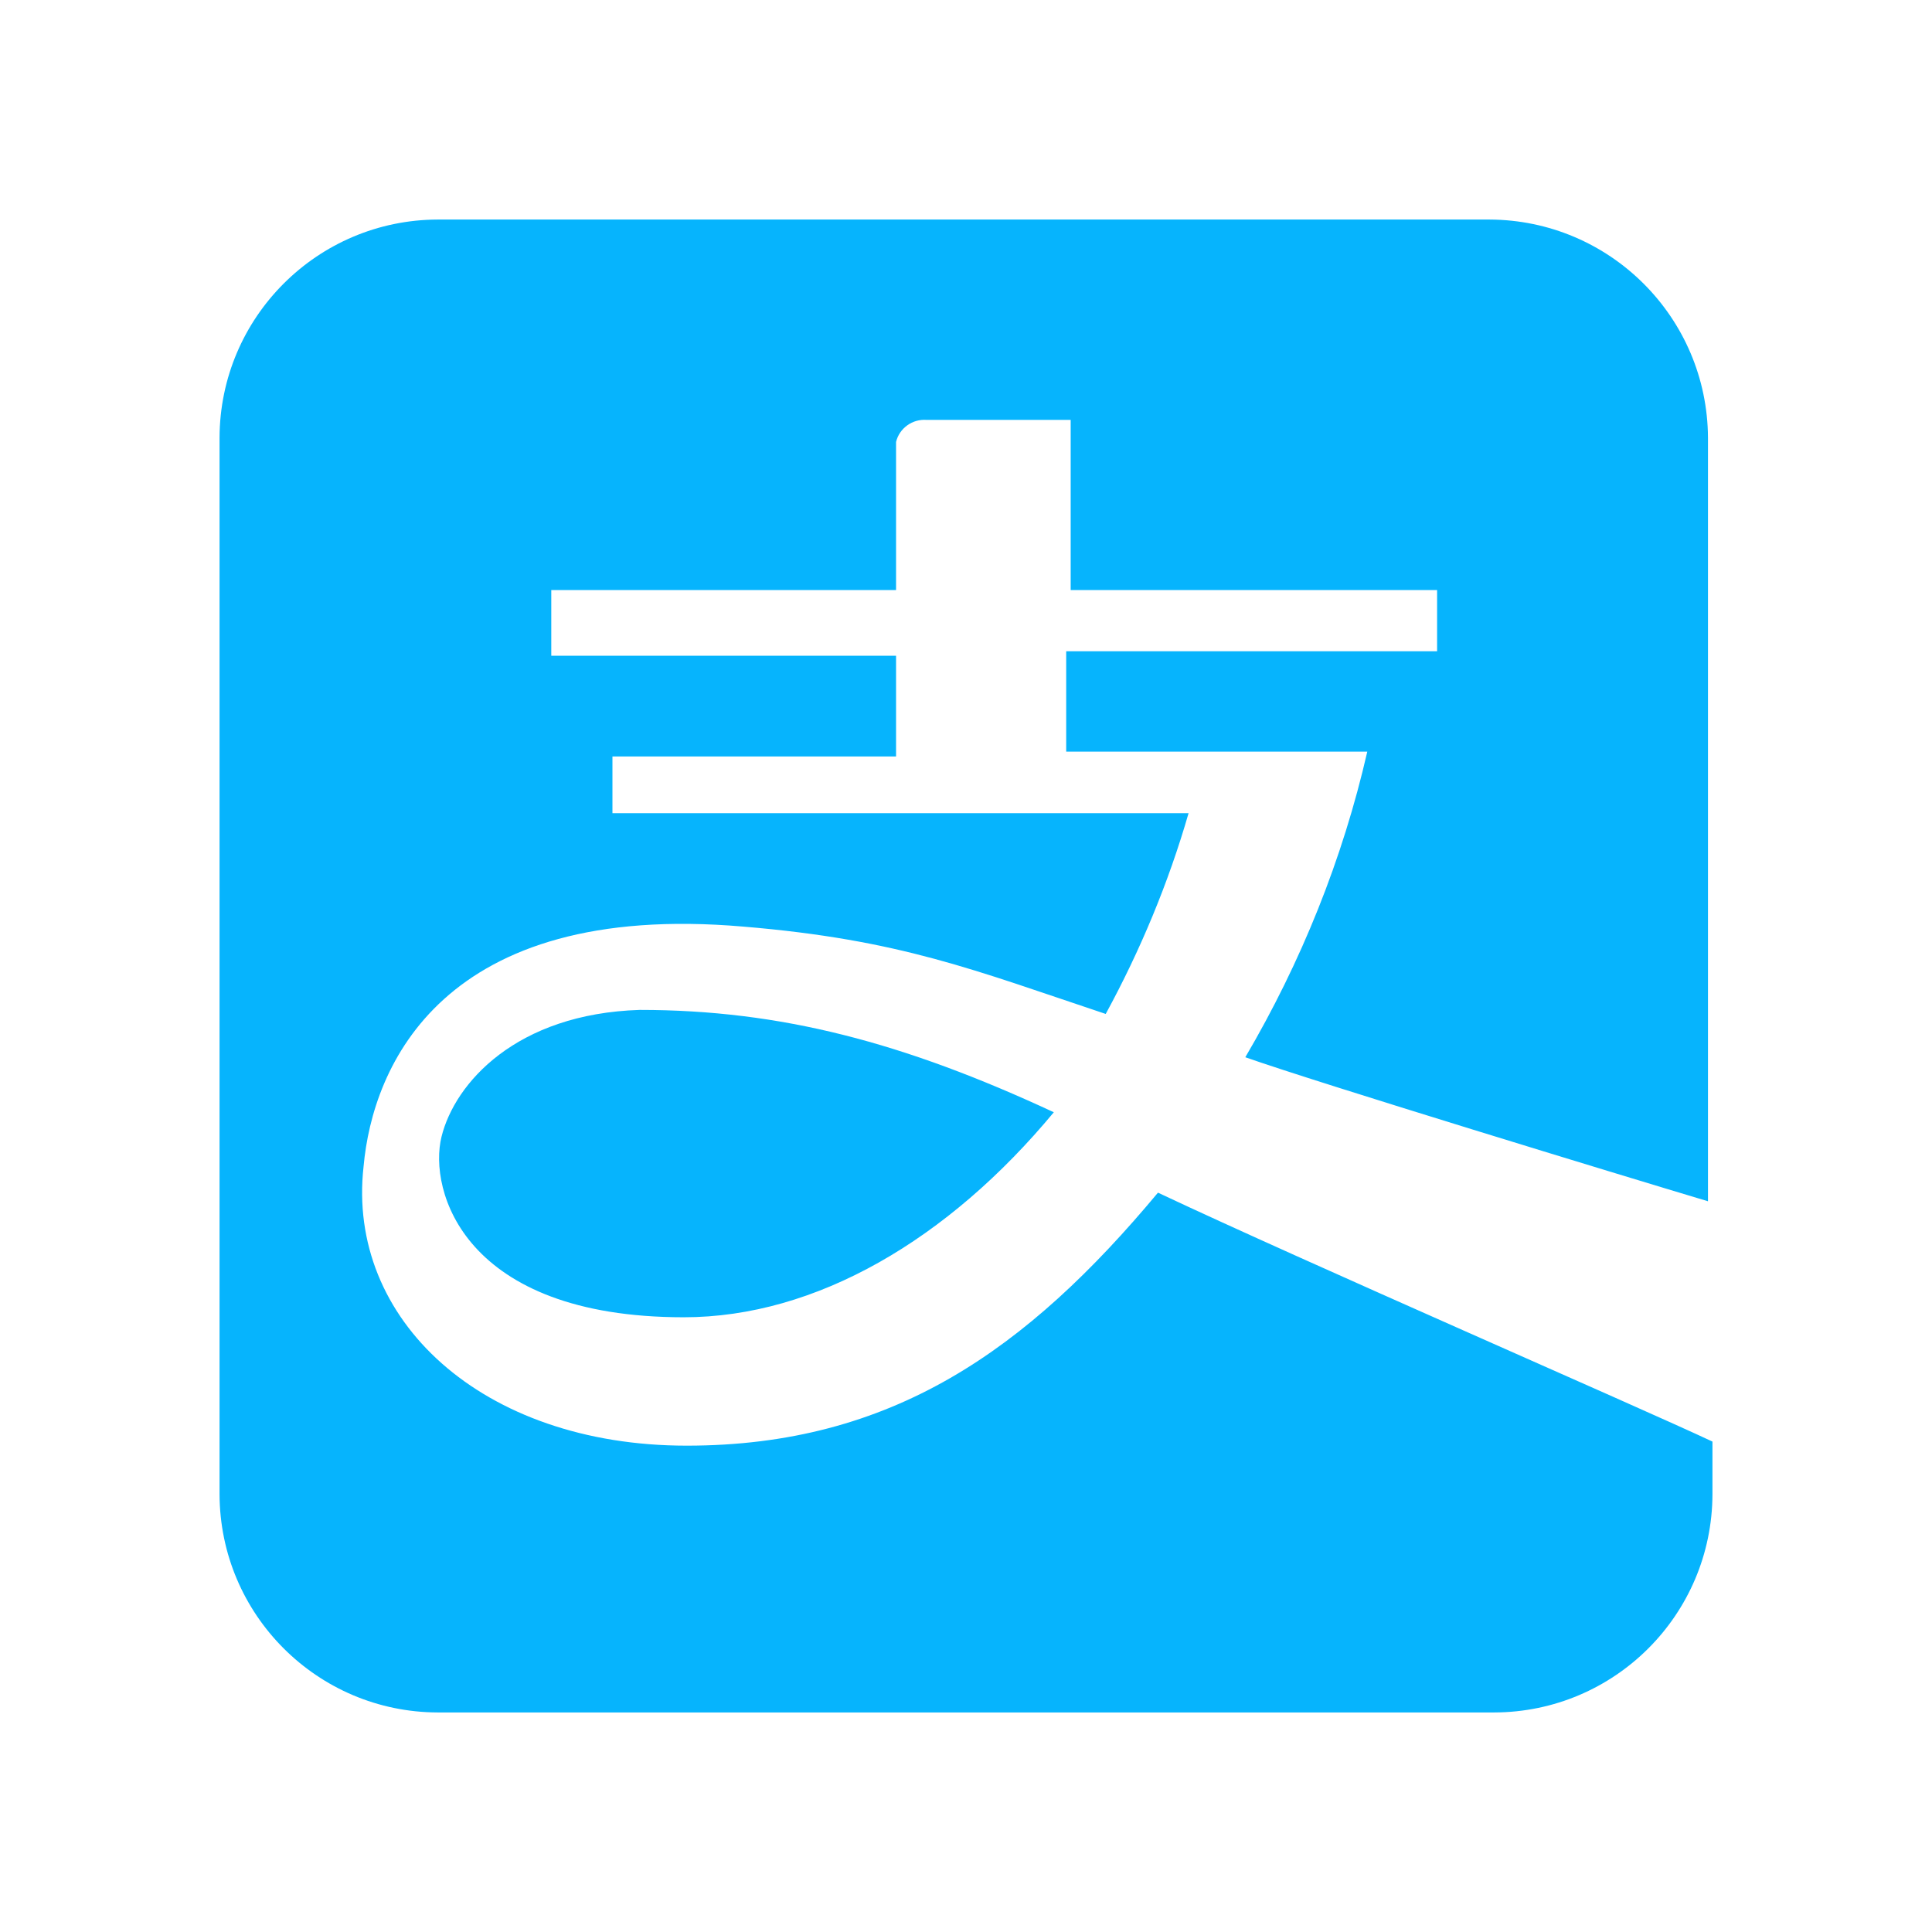 <?xml version="1.0" encoding="UTF-8"?>
<svg width="44px" height="44px" viewBox="0 0 44 44" version="1.1" xmlns="http://www.w3.org/2000/svg" xmlns:xlink="http://www.w3.org/1999/xlink">
    <title>支付宝</title>
    <g id="首页" stroke="none" stroke-width="1" fill="none" fill-rule="evenodd">
        <g id="首页字体调整-更换代言final" transform="translate(-820, -5735)" fill="#06B4FD" fill-rule="nonzero">
            <g id="底部信息栏" transform="translate(0, 5373)">
                <g id="编组-21" transform="translate(300, 31)">
                    <g id="支付宝" transform="translate(520, 331)">
                        <rect id="矩形" opacity="0" x="0" y="0" width="43.998" height="43.998"></rect>
                        <path d="M26.372,27.162 C23.389,30.74 20.313,32.924 15.639,32.924 C10.966,32.924 7.889,30.043 8.28,26.568 C8.484,24.282 10.073,20.509 16.931,21.103 C20.509,21.401 22.2,22.098 25.182,23.092 C25.973,21.639 26.61,20.109 27.069,18.52 L13.948,18.52 L13.948,17.228 L20.407,17.228 L20.407,14.934 L12.555,14.934 L12.555,13.438 L20.407,13.438 L20.407,10.065 C20.483,9.75 20.781,9.538 21.103,9.563 L24.384,9.563 L24.384,13.438 L32.729,13.438 L32.729,14.832 L24.282,14.832 L24.282,17.118 L31.139,17.118 C30.579,19.565 29.635,21.911 28.361,24.078 C30.052,24.673 36.91,26.763 38.898,27.358 L38.898,9.971 C38.885,7.228 36.662,5.009 33.918,5 L9.971,5 C7.228,5.007 5.007,7.228 5,9.971 L5,34.029 C5.007,36.772 7.228,38.993 9.971,39 L34.029,39 C36.772,38.993 38.993,36.772 39,34.029 L39,32.831 C37.3,32.032 29.746,28.752 26.372,27.162 L26.372,27.162 Z M10.055,25.889 C9.755,27.103 10.553,30 15.573,30 C18.585,30 21.597,28.228 24,25.331 C20.585,23.742 17.779,23 14.569,23 C11.754,23.088 10.356,24.668 10.055,25.889 L10.055,25.889 Z" id="形状"></path>
                    </g>
                </g>
            </g>
        </g>
    </g>
</svg>